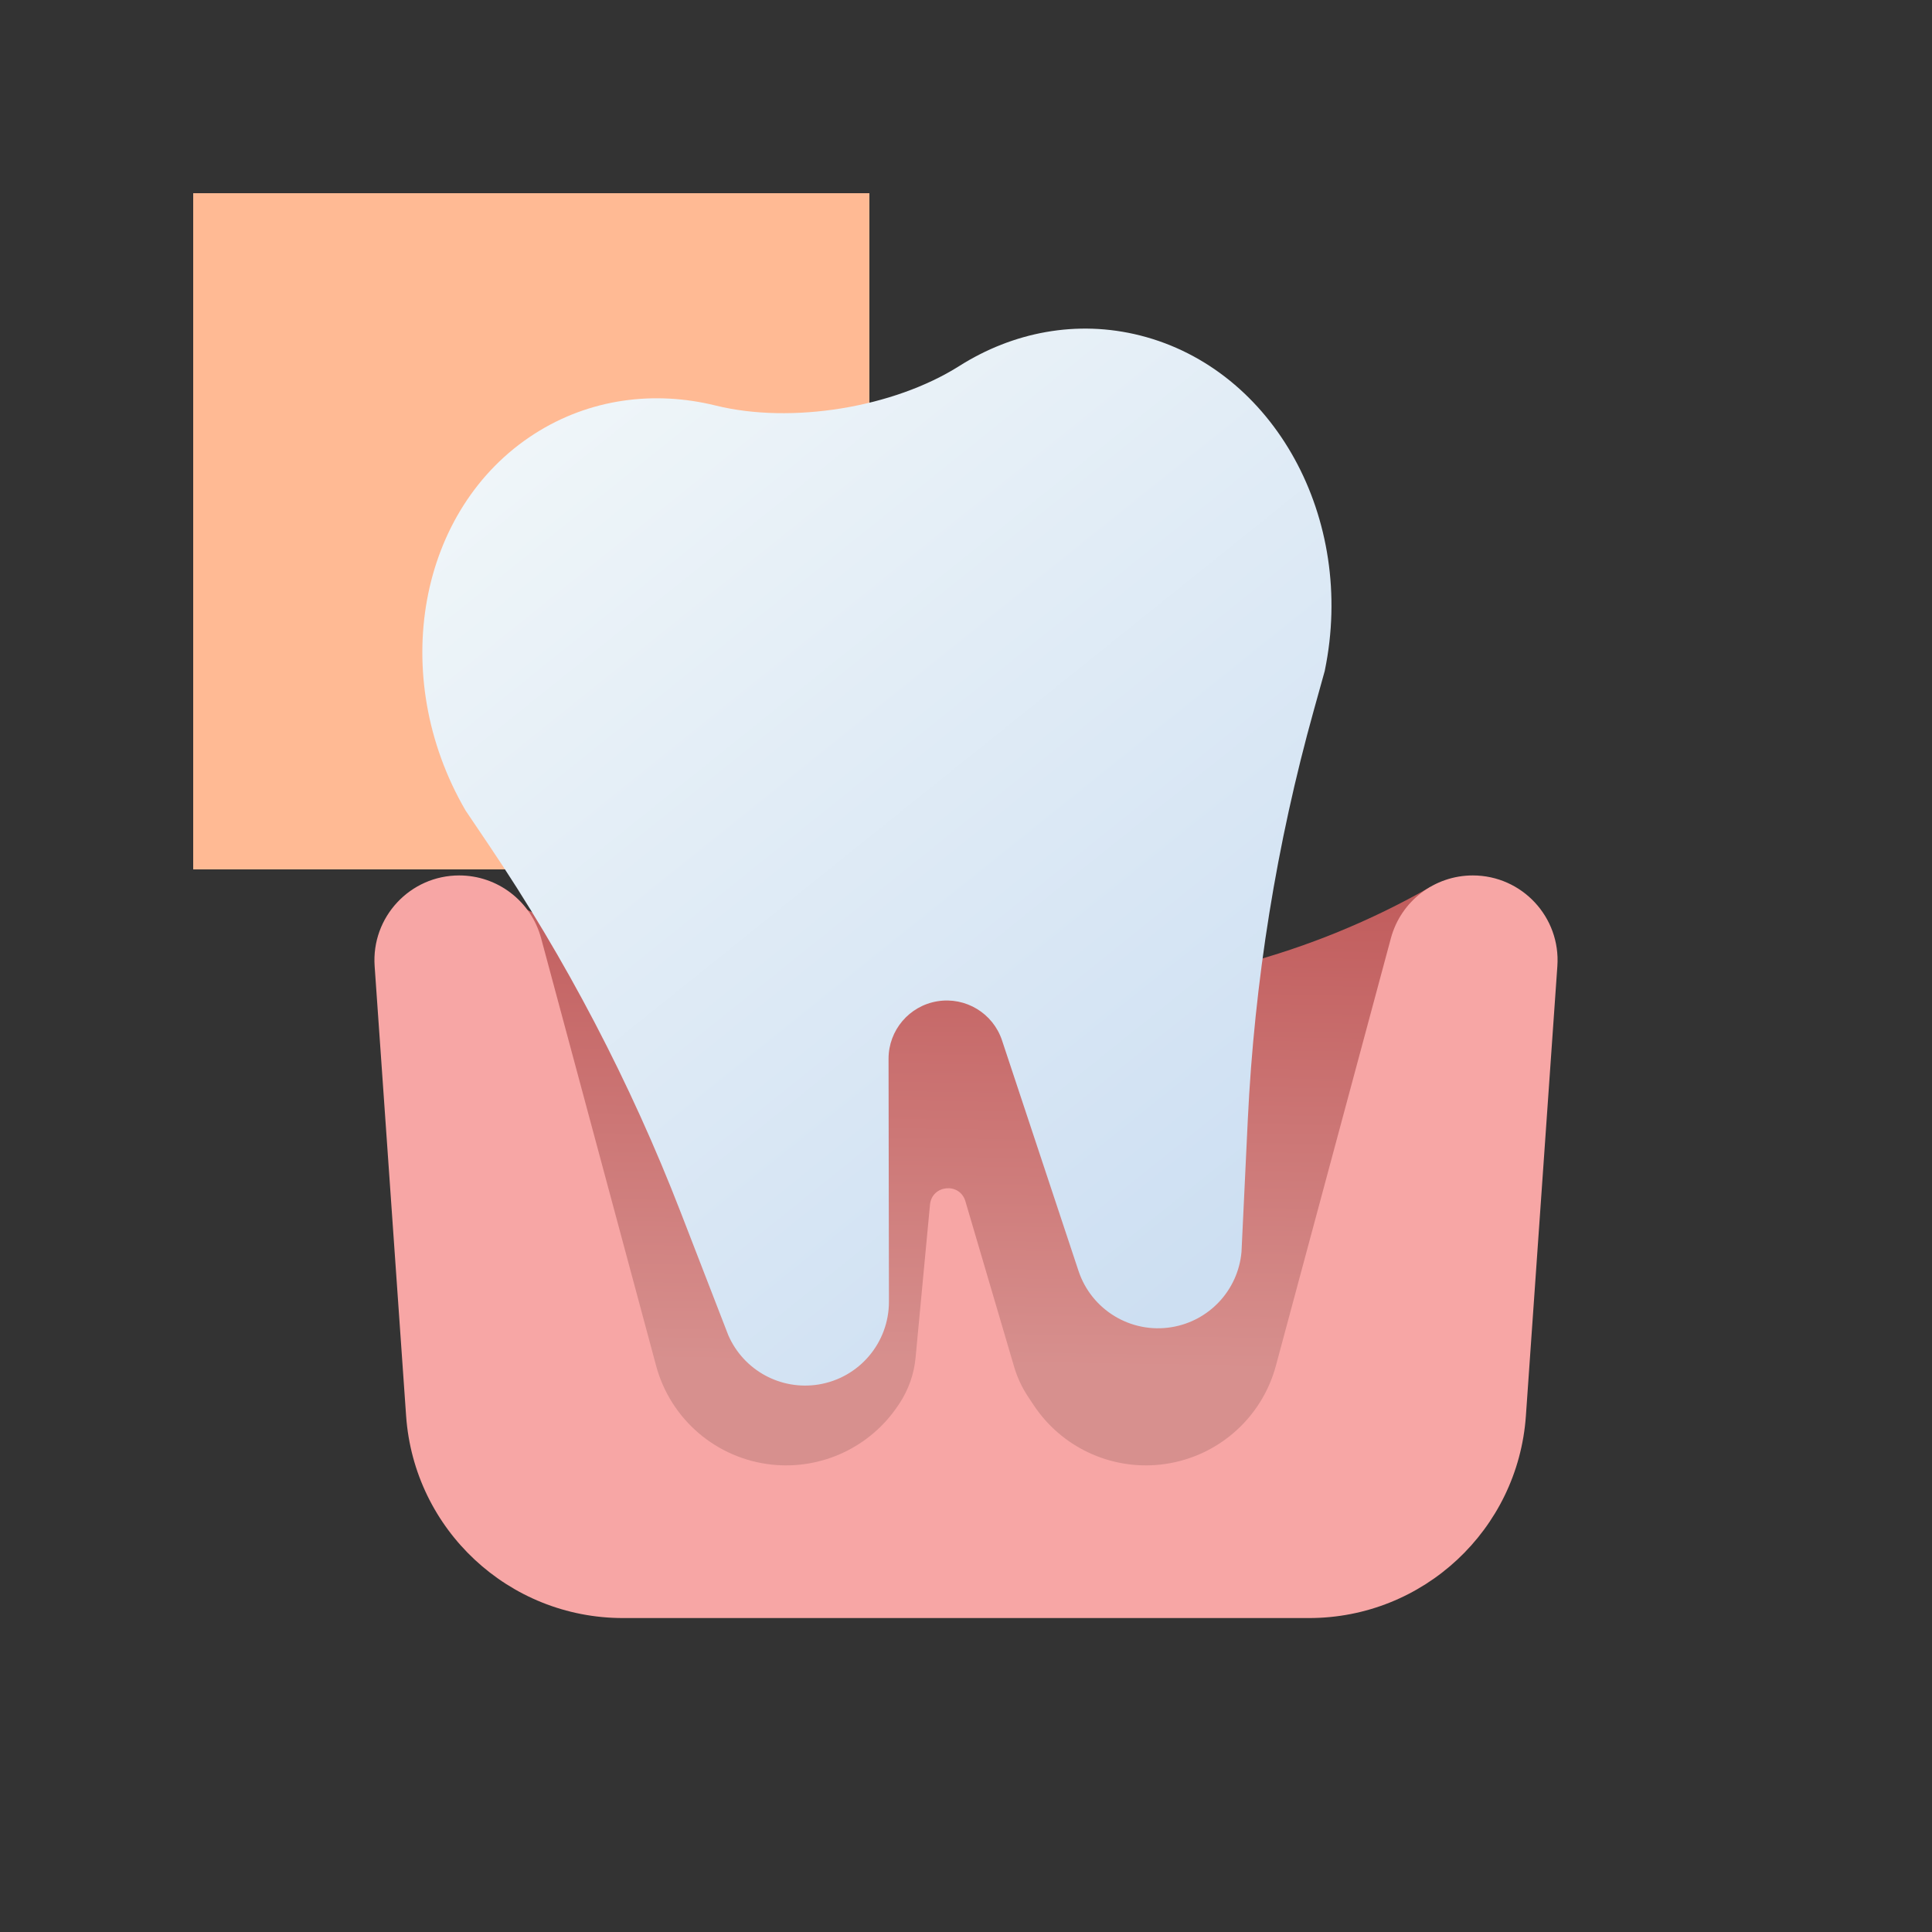 <svg width="80" height="80" viewBox="0 0 80 80" fill="none" xmlns="http://www.w3.org/2000/svg">
<rect x="0" y="0" width="80" height="80" fill="#333333" stroke="none"/>
<rect x="8" y="8" width="28" height="28" fill="#FFBA94"/>
<path d="M20.5 37C25.414 39.636 30.904 41.015 36.48 41.015H43.069C48.734 41.015 54.302 39.538 59.223 36.73L55.126 61.75H22.952L20.5 37Z" fill="url(#paint0_linear_64_63)"/>
<path d="M15.513 40.006C15.371 37.975 16.98 36.25 19.015 36.25C20.603 36.25 21.993 37.316 22.406 38.849L27.168 56.552C27.767 58.78 29.677 60.408 31.972 60.648C34.04 60.864 36.056 59.912 37.202 58.177L37.244 58.115C37.619 57.547 37.849 56.896 37.912 56.218L38.509 49.882C38.587 49.06 39.742 48.948 39.975 49.741L41.992 56.593C42.12 57.029 42.312 57.443 42.562 57.822L42.798 58.177C43.944 59.912 45.96 60.864 48.028 60.648C50.323 60.408 52.233 58.78 52.832 56.552L57.594 38.849C58.007 37.316 59.397 36.25 60.985 36.25C63.02 36.25 64.629 37.975 64.487 40.006L63.184 58.628C62.854 63.343 58.932 67 54.206 67H25.794C21.068 67 17.146 63.343 16.816 58.628L15.513 40.006Z" fill="#F7A6A5"/>
<path fill-rule="evenodd" clip-rule="evenodd" d="M39.723 15.155C36.996 16.881 32.769 17.567 29.636 16.793C27.091 16.165 24.413 16.503 22.13 17.965C17.31 21.052 16.05 27.99 19.267 33.542C19.268 33.543 19.268 33.544 19.268 33.546L20.219 34.956C23.436 39.722 26.107 44.832 28.183 50.191L30.157 55.288C30.79 56.743 32.329 57.583 33.895 57.329C35.577 57.056 36.811 55.602 36.809 53.898L36.793 43.844C36.791 42.66 37.649 41.65 38.818 41.46C39.986 41.27 41.12 41.957 41.492 43.081L44.658 52.624C45.195 54.241 46.826 55.23 48.508 54.956C50.074 54.702 51.268 53.418 51.408 51.838L51.668 46.378C51.942 40.637 52.859 34.945 54.403 29.406L54.859 27.767C54.858 27.766 54.858 27.765 54.858 27.763C56.154 21.479 52.764 15.296 47.215 13.892C44.586 13.227 41.938 13.754 39.723 15.155Z" fill="url(#paint1_linear_64_63)"/>
<defs>
<linearGradient id="paint0_linear_64_63" x1="42.25" y1="37" x2="41.897" y2="60.625" gradientUnits="userSpaceOnUse">
<stop stop-color="#C15D5D"/>
<stop offset="0.829" stop-color="#D7908E"/>
</linearGradient>
<linearGradient id="paint1_linear_64_63" x1="20.831" y1="17.398" x2="49.578" y2="53.189" gradientUnits="userSpaceOnUse">
<stop stop-color="#F0F6F9"/>
<stop offset="1" stop-color="#CDDFF2"/>
</linearGradient>
</defs>
</svg>
